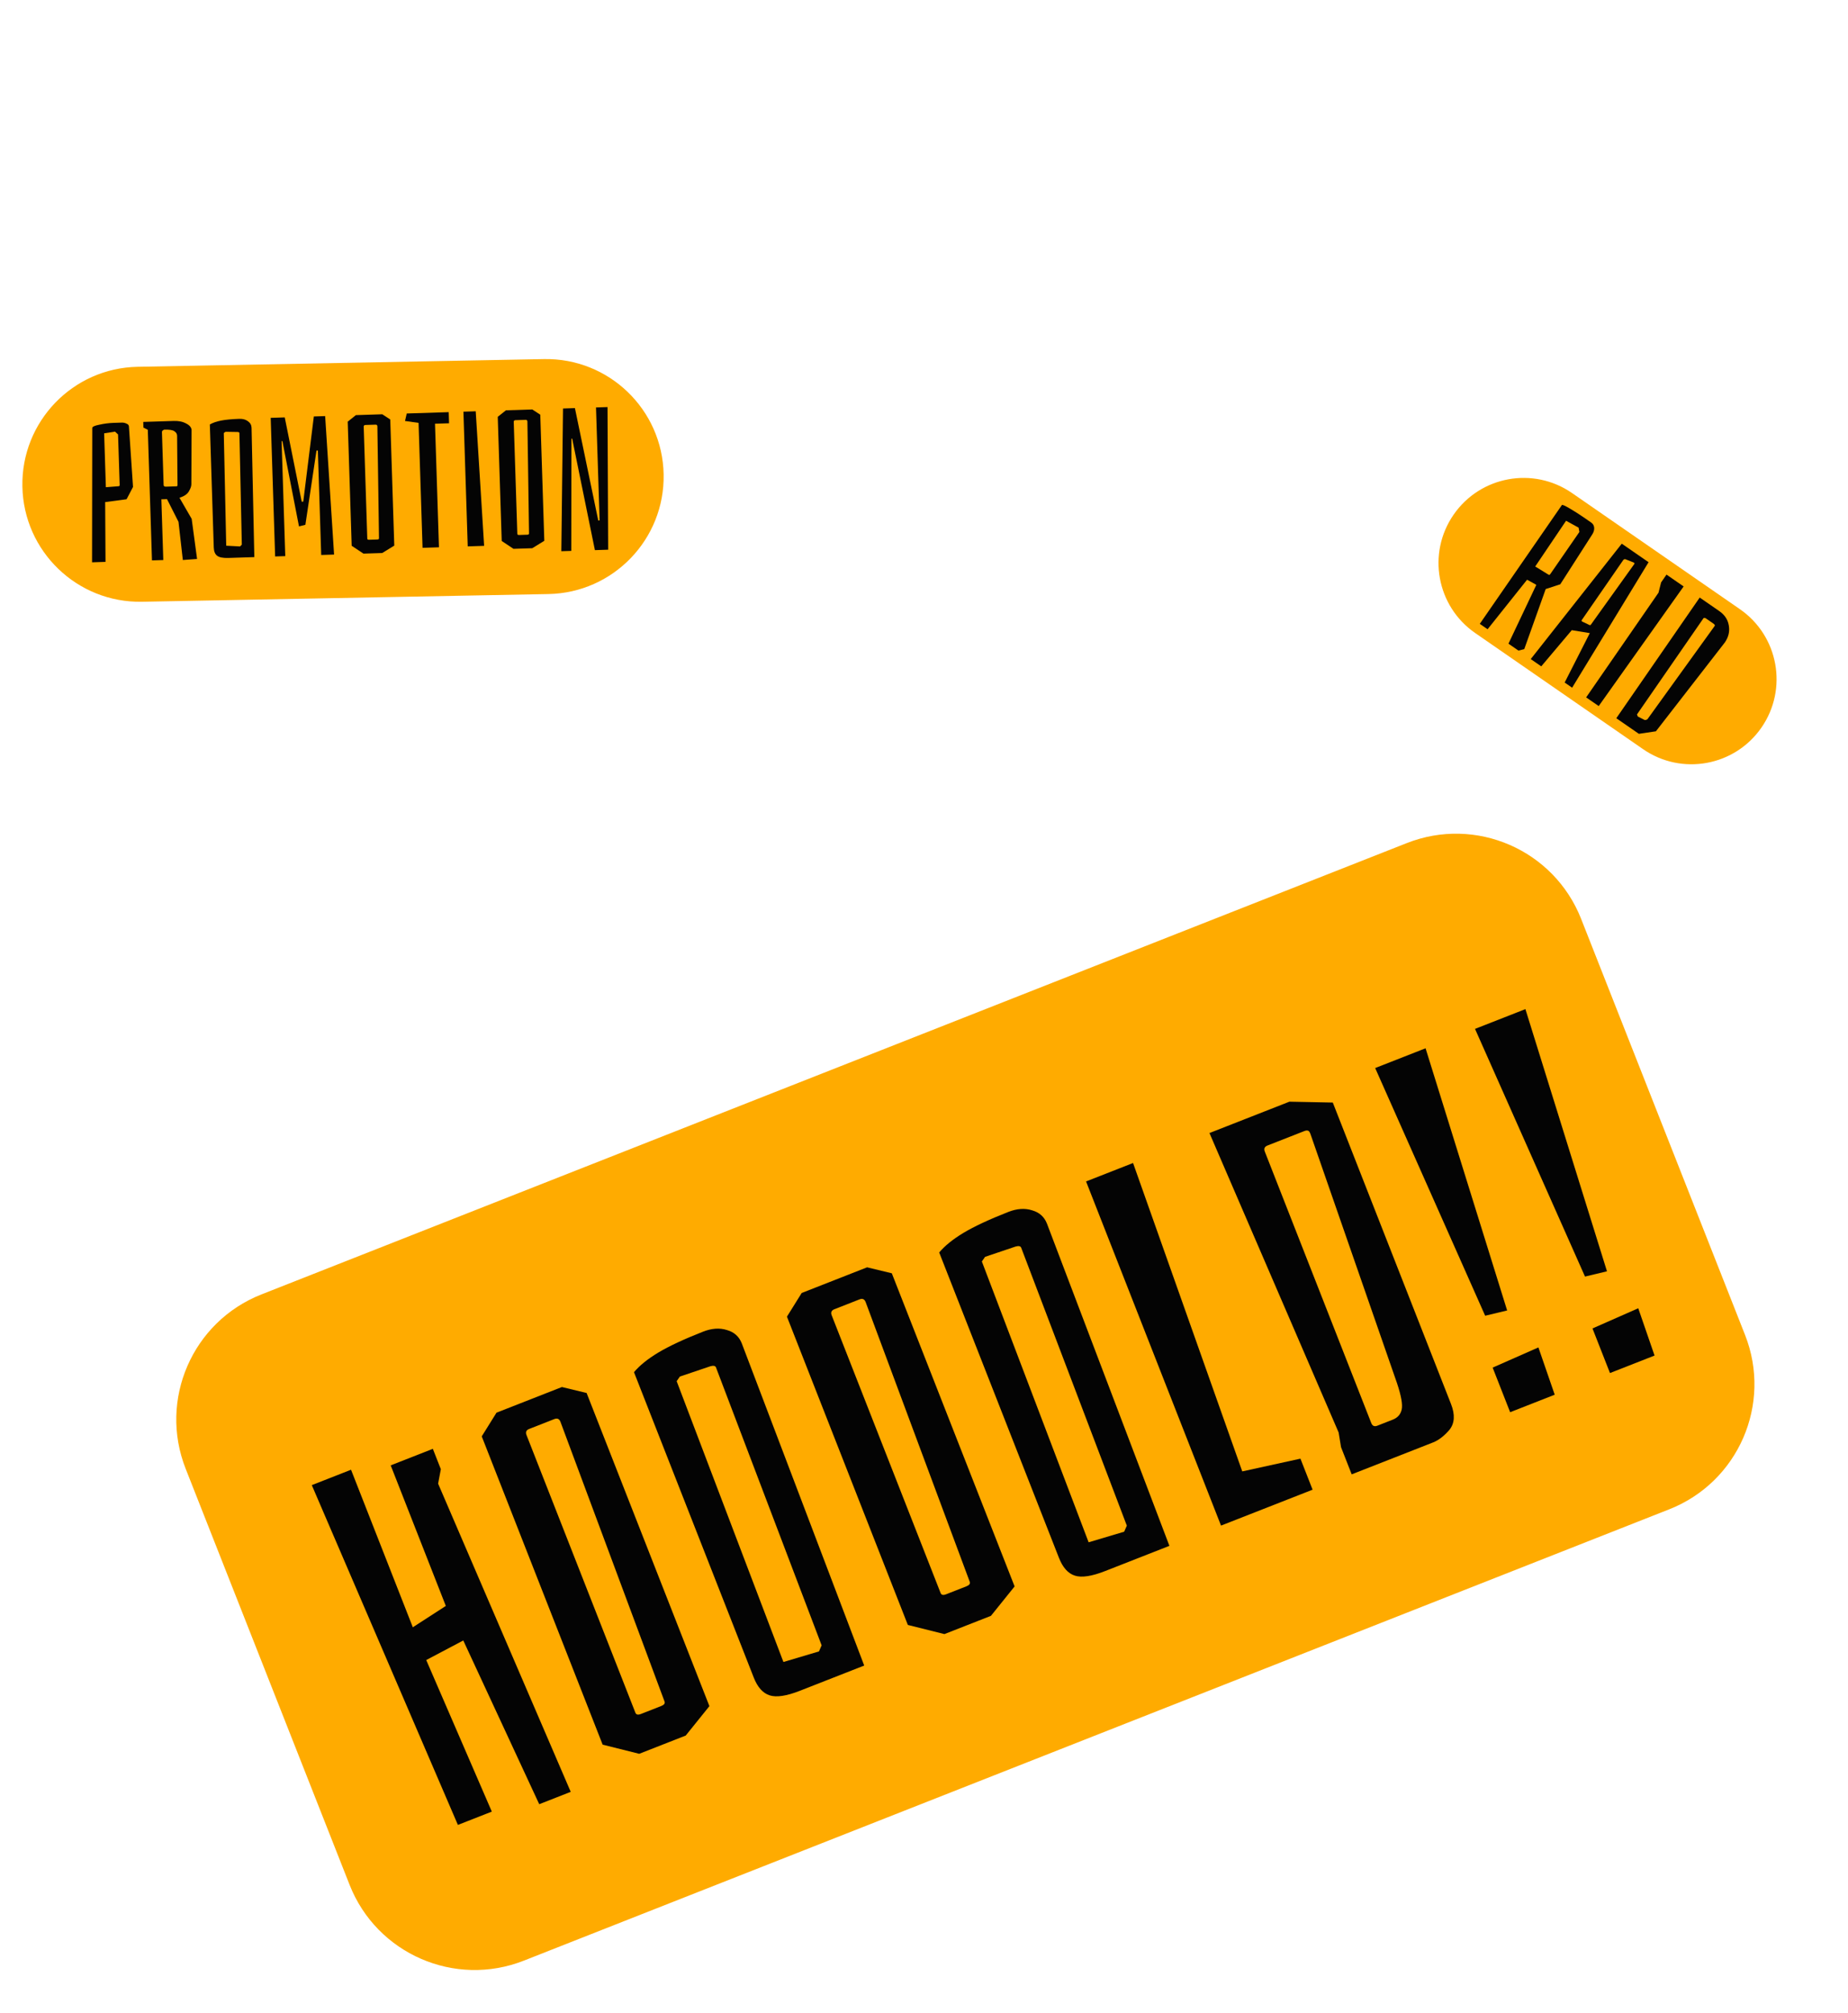 <svg width="550" height="599" viewBox="0 0 550 599" fill="none" xmlns="http://www.w3.org/2000/svg">
<g filter="url(#filter0_d_112_164)">
<path d="M133.315 184.414L141.637 199.604L150.631 184.802L133.315 184.414ZM139.156 189.717C139.882 190.115 140.794 189.849 141.192 189.123C141.59 188.396 141.324 187.485 140.598 187.086L139.156 189.717ZM154.441 193.163C153.656 192.898 152.805 193.32 152.541 194.105C152.276 194.89 152.698 195.741 153.483 196.005L154.441 193.163ZM168.714 199.623C169.535 199.737 170.293 199.165 170.407 198.344C170.522 197.524 169.949 196.766 169.129 196.651L168.714 199.623ZM184.189 197.237C183.362 197.289 182.735 198.002 182.787 198.829C182.839 199.655 183.552 200.283 184.379 200.231L184.189 197.237ZM199.835 197.603C200.633 197.379 201.098 196.551 200.874 195.754C200.65 194.956 199.822 194.491 199.025 194.715L199.835 197.603ZM213.039 189.181C212.302 189.56 212.013 190.465 212.392 191.201C212.772 191.938 213.676 192.227 214.413 191.848L213.039 189.181ZM227.586 183.45C228.243 182.946 228.367 182.004 227.862 181.347C227.358 180.69 226.416 180.566 225.759 181.07L227.586 183.45ZM237.029 170.944C236.454 171.541 236.472 172.49 237.069 173.065C237.665 173.64 238.615 173.622 239.19 173.025L237.029 170.944ZM249.282 161.127C249.78 160.465 249.647 159.524 248.985 159.026C248.323 158.528 247.382 158.662 246.884 159.324L249.282 161.127ZM255.388 146.736C254.957 147.443 255.181 148.366 255.889 148.797C256.597 149.228 257.519 149.004 257.95 148.296L255.388 146.736ZM265.483 134.691C265.856 133.951 265.559 133.049 264.819 132.676C264.079 132.303 263.177 132.601 262.804 133.34L265.483 134.691ZM269.201 119.516C268.877 120.278 269.232 121.159 269.995 121.483C270.757 121.807 271.638 121.451 271.962 120.689L269.201 119.516ZM277.608 106.283C277.89 105.503 277.486 104.644 276.707 104.362C275.928 104.08 275.068 104.483 274.787 105.262L277.608 106.283ZM279.657 90.716C279.412 91.508 279.855 92.348 280.646 92.593C281.437 92.839 282.278 92.396 282.523 91.605L279.657 90.716ZM286.799 76.746C287.013 75.946 286.537 75.124 285.737 74.91C284.936 74.696 284.114 75.172 283.901 75.972L286.799 76.746ZM287.594 61.09C287.408 61.898 287.912 62.703 288.719 62.889C289.526 63.075 290.331 62.571 290.517 61.764L287.594 61.09ZM293.747 46.689C293.909 45.877 293.381 45.087 292.569 44.925C291.756 44.764 290.967 45.291 290.805 46.104L293.747 46.689ZM293.592 31.028C293.452 31.845 294 32.62 294.817 32.76C295.633 32.9 296.409 32.351 296.549 31.535L293.592 31.028ZM153.483 196.005C158.312 197.633 163.415 198.883 168.714 199.623L169.129 196.651C164.027 195.939 159.105 194.735 154.441 193.163L153.483 196.005ZM184.379 200.231C189.453 199.909 194.625 199.065 199.835 197.603L199.025 194.715C194.024 196.118 189.061 196.928 184.189 197.237L184.379 200.231ZM214.413 191.848C218.832 189.57 223.235 186.79 227.586 183.45L225.759 181.07C221.546 184.304 217.295 186.988 213.039 189.181L214.413 191.848ZM239.19 173.025C242.615 169.467 245.985 165.511 249.282 161.127L246.884 159.324C243.657 163.616 240.365 167.479 237.029 170.944L239.19 173.025ZM257.95 148.296C260.524 144.07 263.038 139.54 265.483 134.691L262.804 133.34C260.393 138.122 257.918 142.581 255.388 146.736L257.95 148.296ZM271.962 120.689C273.9 116.125 275.784 111.326 277.608 106.283L274.787 105.262C272.981 110.257 271.117 115.005 269.201 119.516L271.962 120.689ZM282.523 91.605C283.999 86.844 285.425 81.893 286.799 76.746L283.901 75.972C282.537 81.083 281.121 85.995 279.657 90.716L282.523 91.605ZM290.517 61.764C291.639 56.898 292.716 51.874 293.747 46.689L290.805 46.104C289.779 51.261 288.708 56.254 287.594 61.09L290.517 61.764ZM296.549 31.535C296.985 28.989 297.411 26.407 297.826 23.789L294.863 23.32C294.45 25.925 294.026 28.494 293.592 31.028L296.549 31.535Z" fill="white"/>
<path d="M304.576 35.025C303.76 35.167 303.213 35.943 303.355 36.759C303.497 37.576 304.273 38.122 305.089 37.981L304.576 35.025ZM444.092 140.502C444.81 140.916 445.727 140.67 446.141 139.952L452.889 128.26C453.303 127.542 453.058 126.625 452.34 126.211C451.622 125.797 450.705 126.043 450.291 126.76L444.293 137.153L433.899 131.155C433.182 130.741 432.265 130.987 431.851 131.704C431.436 132.422 431.682 133.339 432.4 133.753L444.092 140.502ZM444.054 131.08C443.808 130.289 442.968 129.847 442.177 130.093C441.386 130.339 440.944 131.18 441.19 131.971L444.054 131.08ZM435.853 117.084C436.167 117.85 437.043 118.217 437.809 117.903C438.576 117.589 438.943 116.713 438.629 115.946L435.853 117.084ZM431.815 101.384C431.426 100.653 430.518 100.375 429.786 100.763C429.055 101.152 428.777 102.06 429.166 102.792L431.815 101.384ZM421.024 89.307C421.492 89.991 422.425 90.166 423.109 89.698C423.793 89.231 423.968 88.297 423.5 87.613L421.024 89.307ZM413.627 74.905C413.079 74.284 412.131 74.225 411.51 74.772C410.888 75.32 410.829 76.268 411.377 76.889L413.627 74.905ZM400.217 65.779C400.841 66.324 401.789 66.259 402.333 65.634C402.878 65.01 402.813 64.062 402.189 63.518L400.217 65.779ZM389.361 53.771C388.669 53.315 387.739 53.507 387.283 54.199C386.828 54.891 387.02 55.821 387.712 56.276L389.361 53.771ZM374.016 48.534C374.763 48.892 375.659 48.577 376.017 47.83C376.375 47.083 376.06 46.187 375.313 45.829L374.016 48.534ZM360.344 39.831C359.556 39.574 358.71 40.004 358.452 40.792C358.195 41.58 358.625 42.426 359.413 42.683L360.344 39.831ZM344.172 38.773C344.986 38.927 345.771 38.392 345.925 37.578C346.08 36.764 345.545 35.979 344.731 35.825L344.172 38.773ZM328.744 33.843C327.917 33.795 327.207 34.426 327.159 35.253C327.11 36.08 327.741 36.789 328.568 36.838L328.744 33.843ZM312.846 36.998C313.672 36.929 314.285 36.204 314.216 35.378C314.147 34.553 313.422 33.94 312.596 34.009L312.846 36.998ZM446.291 138.814C445.583 136.175 444.837 133.597 444.054 131.08L441.19 131.971C441.961 134.45 442.696 136.989 443.393 139.591L446.291 138.814ZM438.629 115.946C436.519 110.798 434.24 105.949 431.815 101.384L429.166 102.792C431.543 107.267 433.78 112.026 435.853 117.084L438.629 115.946ZM423.5 87.613C420.362 83.027 417.06 78.799 413.627 74.905L411.377 76.889C414.728 80.691 417.955 84.822 421.024 89.307L423.5 87.613ZM402.189 63.518C398.017 59.88 393.724 56.643 389.361 53.771L387.712 56.276C391.964 59.076 396.149 62.232 400.217 65.779L402.189 63.518ZM375.313 45.829C370.321 43.434 365.308 41.452 360.344 39.831L359.413 42.683C364.258 44.265 369.148 46.199 374.016 48.534L375.313 45.829ZM344.731 35.825C339.203 34.778 333.839 34.143 328.744 33.843L328.568 36.838C333.538 37.13 338.775 37.75 344.172 38.773L344.731 35.825ZM312.596 34.009C309.748 34.247 307.065 34.593 304.576 35.025L305.089 37.981C307.486 37.565 310.082 37.23 312.846 36.998L312.596 34.009Z" fill="white"/>
<path d="M361.246 7.194C361.456 6.392 360.977 5.572 360.176 5.362C359.375 5.152 358.555 5.631 358.344 6.432L361.246 7.194ZM344.402 269.354C345.157 269.696 346.046 269.361 346.387 268.607L351.957 256.309C352.299 255.554 351.964 254.666 351.209 254.324C350.455 253.982 349.566 254.317 349.224 255.071L344.273 266.003L333.342 261.052C332.588 260.71 331.699 261.045 331.357 261.8C331.015 262.554 331.35 263.443 332.105 263.785L344.402 269.354ZM356.347 14.434C356.155 15.239 356.653 16.048 357.459 16.24C358.265 16.431 359.074 15.934 359.265 15.128L356.347 14.434ZM355.762 31.161C355.926 30.349 355.4 29.558 354.588 29.394C353.776 29.231 352.985 29.756 352.821 30.569L355.762 31.161ZM349.78 46.805C349.637 47.621 350.183 48.398 350.999 48.54C351.816 48.683 352.593 48.136 352.735 47.32L349.78 46.805ZM350.084 63.56C350.209 62.741 349.646 61.976 348.827 61.851C348.008 61.726 347.243 62.288 347.118 63.107L350.084 63.56ZM344.781 79.433C344.671 80.254 345.248 81.009 346.069 81.119C346.89 81.229 347.645 80.652 347.755 79.831L344.781 79.433ZM345.709 96.149C345.805 95.326 345.216 94.581 344.393 94.485C343.57 94.389 342.825 94.978 342.729 95.801L345.709 96.149ZM340.943 112.207C340.86 113.031 341.461 113.767 342.285 113.85C343.11 113.933 343.845 113.332 343.928 112.508L340.943 112.207ZM342.408 128.887C342.478 128.061 341.866 127.335 341.04 127.265C340.215 127.195 339.489 127.808 339.419 128.633L342.408 128.887ZM338.157 145.089C338.101 145.915 338.725 146.631 339.551 146.688C340.378 146.744 341.094 146.12 341.15 145.293L338.157 145.089ZM340.17 161.716C340.212 160.889 339.575 160.184 338.748 160.142C337.921 160.1 337.216 160.737 337.174 161.564L340.17 161.716ZM336.496 178.046C336.47 178.874 337.121 179.566 337.949 179.592C338.777 179.618 339.469 178.967 339.495 178.139L336.496 178.046ZM339.168 194.561C339.175 193.733 338.509 193.056 337.68 193.05C336.852 193.043 336.175 193.709 336.168 194.538L339.168 194.561ZM336.266 211.059C336.283 211.887 336.968 212.545 337.797 212.527C338.625 212.51 339.282 211.824 339.265 210.996L336.266 211.059ZM339.911 227.391C339.861 226.564 339.151 225.934 338.324 225.984C337.497 226.034 336.867 226.745 336.917 227.572L339.911 227.391ZM338.373 244.114C338.473 244.937 339.22 245.523 340.043 245.423C340.865 245.323 341.451 244.576 341.351 243.753L338.373 244.114ZM344.122 259.796C343.927 258.991 343.117 258.496 342.311 258.691C341.506 258.886 341.011 259.697 341.206 260.502L344.122 259.796ZM358.344 6.432C357.669 9.006 357.003 11.676 356.347 14.434L359.265 15.128C359.916 12.391 360.577 9.744 361.246 7.194L358.344 6.432ZM352.821 30.569C351.771 35.782 350.756 41.208 349.78 46.805L352.735 47.32C353.707 41.747 354.718 36.347 355.762 31.161L352.821 30.569ZM347.118 63.107C346.302 68.45 345.522 73.902 344.781 79.433L347.755 79.831C348.493 74.318 349.271 68.884 350.084 63.56L347.118 63.107ZM342.729 95.801C342.094 101.233 341.497 106.711 340.943 112.207L343.928 112.508C344.481 107.028 345.075 101.566 345.709 96.149L342.729 95.801ZM339.419 128.633C338.952 134.137 338.53 139.631 338.157 145.089L341.15 145.293C341.522 139.852 341.943 134.374 342.408 128.887L339.419 128.633ZM337.174 161.564C336.891 167.137 336.664 172.641 336.496 178.046L339.495 178.139C339.662 172.755 339.888 167.271 340.17 161.716L337.174 161.564ZM336.168 194.538C336.123 200.217 336.154 205.737 336.266 211.059L339.265 210.996C339.154 205.706 339.123 200.214 339.168 194.561L336.168 194.538ZM336.917 227.572C337.272 233.467 337.754 239.006 338.373 244.114L341.351 243.753C340.741 238.716 340.263 233.238 339.911 227.391L336.917 227.572ZM341.206 260.502C341.922 263.459 342.723 266.143 343.617 268.516L346.425 267.459C345.584 265.225 344.816 262.663 344.122 259.796L341.206 260.502Z" fill="white"/>
<g filter="url(#filter1_i_112_164)">
<path d="M535.243 208.523C527.285 220.027 511.508 222.902 500.004 214.944L450.049 180.389C438.545 172.432 435.67 156.655 443.628 145.151C451.586 133.647 467.363 130.772 478.867 138.729L528.821 173.284C540.325 181.242 543.2 197.019 535.243 208.523Z" fill="#FFAB00"/>
</g>
<path d="M475.848 140.301C475.964 140.132 476.747 140.475 478.198 141.327C479.648 142.18 481.046 143.072 482.393 144.003L484.564 145.503C485.103 145.876 485.4 146.381 485.457 147.018C485.514 147.655 485.338 148.306 484.929 148.97L475.365 163.886L471.03 165.3L464.652 183.165L462.923 183.615L459.944 181.555L468.241 164.045L465.491 162.518L453.733 177.262L451.41 175.657L475.848 140.301ZM471.838 161C472.04 161.139 472.211 161.108 472.351 160.906L481.056 148.311L480.823 147.029L477.094 144.975L467.911 158.585L471.838 161Z" fill="#040404"/>
<path d="M478.897 194.655L476.675 193.12L484.157 178.409L478.789 177.539L469.707 188.303L466.576 186.139L493.67 151.798L501.649 157.312L478.897 194.655ZM497.345 157.925C497.485 157.723 497.453 157.552 497.252 157.412L494.731 156.417C494.459 156.379 494.241 156.478 494.078 156.714L481.772 174.518C481.655 174.687 481.698 174.841 481.9 174.98L483.978 175.968C484.18 176.108 484.351 176.077 484.491 175.874L497.345 157.925Z" fill="#040404"/>
<path d="M486.805 200.122L483.069 197.539L504.604 166.381L505.374 163.325L506.982 160.998L512.082 164.524L486.805 200.122Z" fill="#040404"/>
<path d="M522.673 171.844C524.289 172.961 525.24 174.391 525.528 176.134C525.849 177.901 525.45 179.593 524.331 181.212L503.833 207.63L498.76 208.384L492.044 203.742L516.866 167.83L522.673 171.844ZM521.317 176.288C521.457 176.086 521.325 175.845 520.921 175.566L518.648 173.995C518.547 173.926 518.423 173.89 518.276 173.887C518.128 173.885 518.031 173.917 517.984 173.985L498.196 202.613L498.441 203.231L500.484 204.27C500.927 204.277 501.23 204.162 501.393 203.926L521.317 176.288Z" fill="#040404"/>
<g filter="url(#filter2_i_112_164)">
<path d="M208.51 134.164C208.876 153.473 193.52 169.422 174.211 169.788L53.287 172.081C33.978 172.447 18.029 157.091 17.663 137.782C17.297 118.473 32.653 102.524 51.961 102.158L172.885 99.865C192.194 99.499 208.144 114.856 208.51 134.164Z" fill="#FFAB00"/>
</g>
<path d="M38.455 117.386C38.443 116.998 39.149 116.666 40.575 116.387C41.999 116.071 43.389 115.89 44.745 115.847L47.243 115.767C47.747 115.751 48.215 115.852 48.649 116.071C49.12 116.25 49.361 116.533 49.374 116.92L50.589 134.91L48.671 138.577L42.3 139.421L42.404 157.214L38.396 157.342L38.455 117.386ZM46.279 134.699C46.511 134.692 46.623 134.572 46.616 134.339L46.135 119.292L45.235 118.448L41.995 118.959L42.508 134.994L46.279 134.699Z" fill="#040404"/>
<path d="M59.601 156.663L56.231 156.771L54.988 117.904L53.687 117.247L53.633 115.563L62.697 115.273C64.168 115.226 65.398 115.477 66.385 116.027C67.409 116.537 67.953 117.179 68.016 117.952L67.95 134.064C67.969 134.645 67.721 135.37 67.206 136.239C66.728 137.069 65.799 137.7 64.417 138.132L68.049 144.413L69.652 156.342L65.416 156.652L64.122 145.294L60.708 138.541L59.023 138.595L59.601 156.663ZM59.702 134.386C59.706 134.502 59.768 134.616 59.888 134.729C60.045 134.801 60.221 134.835 60.414 134.828L63.494 134.73C63.726 134.722 63.839 134.602 63.831 134.37L63.709 119.66C63.692 119.118 63.426 118.681 62.911 118.348C62.434 117.976 61.421 117.814 59.872 117.864C59.412 118.034 59.187 118.273 59.197 118.583L59.702 134.386Z" fill="#040404"/>
<path d="M78.967 156.044C77.379 156.095 76.267 155.878 75.631 155.394C74.996 154.911 74.659 154.088 74.622 152.926L73.451 116.324C74.288 115.832 75.381 115.448 76.729 115.173C78.116 114.896 79.952 114.721 82.237 114.647C83.283 114.614 84.144 114.858 84.819 115.379C85.494 115.861 85.844 116.509 85.87 117.323L86.694 155.797L78.967 156.044ZM82.463 152.617L82.969 152.077L82.257 118.892C82.25 118.699 82.072 118.588 81.722 118.56L78.115 118.501L77.603 118.867L78.327 152.4L82.463 152.617Z" fill="#040404"/>
<path d="M92.883 155.599L91.563 114.349L95.746 114.215L100.794 139.294L101.259 139.279L104.403 113.938L107.772 113.83L110.428 155.037L106.594 155.16L105.6 124.078L105.193 124.091L101.887 146.18L99.983 146.648L95.041 121.275L94.809 121.282L95.904 155.502L92.883 155.599Z" fill="#040404"/>
<path d="M116.926 113.538L124.769 113.287L127.145 114.839L128.346 152.37L124.753 154.579L119.175 154.757L115.669 152.427L114.487 115.477L116.926 113.538ZM123.314 116.881C123.303 116.532 123.123 116.364 122.774 116.375L119.753 116.471C119.405 116.483 119.236 116.662 119.247 117.011L120.312 150.301C120.32 150.533 120.498 150.644 120.846 150.633L123.286 150.555C123.635 150.544 123.806 150.422 123.798 150.19L123.314 116.881Z" fill="#040404"/>
<path d="M144.649 115.966L140.466 116.099L141.643 152.875L136.763 153.032L135.573 115.849L131.542 115.28L132.052 113.054L144.543 112.654L144.649 115.966Z" fill="#040404"/>
<path d="M155.086 152.445L150.206 152.601L148.923 112.514L152.584 112.397L155.086 152.445Z" fill="#040404"/>
<path d="M161.577 112.109L169.421 111.858L171.797 113.411L172.997 150.942L169.404 153.15L163.827 153.329L160.321 150.998L159.139 114.048L161.577 112.109ZM167.965 115.452C167.954 115.104 167.774 114.935 167.426 114.946L164.405 115.043C164.056 115.054 163.887 115.234 163.899 115.582L164.964 148.872C164.971 149.105 165.149 149.216 165.498 149.204L167.938 149.126C168.286 149.115 168.457 148.993 168.449 148.761L167.965 115.452Z" fill="#040404"/>
<path d="M192.004 153.59L188.054 153.717L181.293 120.551L181.061 120.558L181.024 153.942L178.061 154.037L178.563 111.566L182.107 111.452L189.051 144.903L189.458 144.89L188.381 111.252L191.809 111.142L192.004 153.59Z" fill="#040404"/>
<g filter="url(#filter3_i_112_164)">
<path d="M530.362 393.279C538.46 413.832 528.363 437.059 507.81 445.158L166.927 579.473C146.373 587.571 123.146 577.474 115.048 556.921L66.257 433.093C58.159 412.54 68.256 389.313 88.809 381.214L429.692 246.9C450.246 238.801 473.473 248.898 481.571 269.451L530.362 393.279Z" fill="#FFAB00"/>
</g>
<path d="M148.881 478.199L137.854 484.022L157.374 529.128L147.279 533.087L103.795 431.968L115.475 427.387L133.862 474.269L143.685 467.92L127.278 426.087L139.824 421.166L142.2 427.225L141.395 431.535L180.858 523.246L171.484 526.923L148.881 478.199Z" fill="#040404"/>
<path d="M158.766 410.409L178.234 402.773L185.586 404.55L222.133 497.738L215.085 506.494L201.241 511.923L190.357 509.201L154.375 417.457L158.766 410.409ZM177.791 413.1C177.452 412.234 176.849 411.971 175.984 412.311L168.485 415.252C167.62 415.591 167.357 416.193 167.697 417.059L200.114 499.716C200.34 500.293 200.886 500.412 201.751 500.072L207.808 497.697C208.673 497.358 208.993 496.899 208.766 496.322L177.791 413.1Z" fill="#040404"/>
<path d="M249.025 493.183C245.084 494.729 242.099 495.178 240.07 494.531C238.042 493.884 236.462 492.118 235.33 489.233L199.688 398.354C201.351 396.37 203.751 394.43 206.89 392.534C210.124 390.599 214.578 388.52 220.25 386.295C222.846 385.277 225.225 385.121 227.387 385.826C229.512 386.435 230.97 387.75 231.762 389.769L268.205 485.661L249.025 493.183ZM254.742 481.454L255.53 479.646L224.091 396.939C223.903 396.458 223.357 396.339 222.454 396.582L213.343 399.656L212.385 401.03L244.163 484.604L254.742 481.454Z" fill="#040404"/>
<path d="M249.599 374.785L269.067 367.149L276.42 368.926L312.967 462.114L305.919 470.87L292.075 476.299L281.19 473.577L245.209 381.833L249.599 374.785ZM268.625 377.476C268.285 376.61 267.683 376.347 266.818 376.687L259.319 379.627C258.454 379.967 258.191 380.569 258.53 381.435L290.948 464.092C291.174 464.669 291.72 464.788 292.585 464.448L298.642 462.073C299.507 461.733 299.826 461.275 299.6 460.698L268.625 377.476Z" fill="#040404"/>
<path d="M339.859 457.559C335.917 459.104 332.932 459.554 330.904 458.907C328.875 458.26 327.295 456.494 326.164 453.609L290.522 362.73C292.184 360.746 294.585 358.806 297.723 356.909C300.958 354.975 305.411 352.896 311.083 350.671C313.679 349.653 316.058 349.497 318.221 350.202C320.345 350.811 321.804 352.126 322.596 354.145L359.039 450.037L339.859 457.559ZM345.575 445.83L346.364 444.022L314.925 361.315C314.736 360.834 314.191 360.715 313.288 360.958L304.177 364.032L303.219 365.406L334.997 448.98L345.575 445.83Z" fill="#040404"/>
<path d="M401.655 433.323L374.4 444.012L334.232 341.592L348.22 336.106L380.721 427.885L398.034 424.09L401.655 433.323Z" fill="#040404"/>
<path d="M407.666 318.118L442.855 407.844C444.1 411.017 443.939 413.577 442.373 415.523C440.769 417.372 439.15 418.618 437.515 419.259L413.289 428.76L410.12 420.682L409.402 416.304L370.957 327.189L394.752 317.857L407.666 318.118ZM425.536 412.472C426.978 411.907 427.858 410.896 428.174 409.441C428.491 407.985 428.028 405.392 426.787 401.662L400.988 327.395C400.762 326.818 400.534 326.519 400.304 326.498C400.036 326.381 399.662 326.417 399.181 326.606L388.221 330.904C387.356 331.243 387.093 331.846 387.433 332.711L419.115 413.493C419.454 414.358 420.056 414.621 420.922 414.282L425.536 412.472Z" fill="#040404"/>
<path d="M420.277 307.846L435.275 301.964L459.553 379.99L453.013 381.557L420.277 307.846ZM455.241 396.994L468.858 390.988L473.713 405.062L460.445 410.266L455.241 396.994Z" fill="#040404"/>
<path d="M449.992 296.192L464.99 290.31L489.268 368.337L482.728 369.903L449.992 296.192ZM484.955 385.341L498.573 379.334L503.427 393.409L490.16 398.612L484.955 385.341Z" fill="#040404"/>
</g>
<defs>
<filter id="filter0_d_112_164" x="0.156" y="5.312" width="539.586" height="593.456" filterUnits="userSpaceOnUse" color-interpolation-filters="sRGB">
<feFlood flood-opacity="0" result="BackgroundImageFix"/>
<feColorMatrix in="SourceAlpha" type="matrix" values="0 0 0 0 0 0 0 0 0 0 0 0 0 0 0 0 0 0 127 0" result="hardAlpha"/>
<feOffset dx="-11" dy="10"/>
<feGaussianBlur stdDeviation="3.25"/>
<feComposite in2="hardAlpha" operator="out"/>
<feColorMatrix type="matrix" values="0 0 0 0 0.2 0 0 0 0 0.192 0 0 0 0 0.345 0 0 0 1 0"/>
<feBlend mode="normal" in2="BackgroundImageFix" result="effect1_dropShadow_112_164"/>
<feBlend mode="normal" in="SourceGraphic" in2="effect1_dropShadow_112_164" result="shape"/>
</filter>
<filter id="filter1_i_112_164" x="439.128" y="133.229" width="100.615" height="86.215" filterUnits="userSpaceOnUse" color-interpolation-filters="sRGB">
<feFlood flood-opacity="0" result="BackgroundImageFix"/>
<feBlend mode="normal" in="SourceGraphic" in2="BackgroundImageFix" result="shape"/>
<feColorMatrix in="SourceAlpha" type="matrix" values="0 0 0 0 0 0 0 0 0 0 0 0 0 0 0 0 0 0 127 0" result="hardAlpha"/>
<feMorphology radius="1" operator="erode" in="SourceAlpha" result="effect1_innerShadow_112_164"/>
<feOffset dy="-2"/>
<feComposite in2="hardAlpha" operator="arithmetic" k2="-1" k3="1"/>
<feColorMatrix type="matrix" values="0 0 0 0 0 0 0 0 0 0 0 0 0 0 0 0 0 0 0.25 0"/>
<feBlend mode="normal" in2="shape" result="effect1_innerShadow_112_164"/>
</filter>
<filter id="filter2_i_112_164" x="17.656" y="98.859" width="190.86" height="73.228" filterUnits="userSpaceOnUse" color-interpolation-filters="sRGB">
<feFlood flood-opacity="0" result="BackgroundImageFix"/>
<feBlend mode="normal" in="SourceGraphic" in2="BackgroundImageFix" result="shape"/>
<feColorMatrix in="SourceAlpha" type="matrix" values="0 0 0 0 0 0 0 0 0 0 0 0 0 0 0 0 0 0 127 0" result="hardAlpha"/>
<feMorphology radius="1" operator="erode" in="SourceAlpha" result="effect1_innerShadow_112_164"/>
<feOffset dy="-3"/>
<feComposite in2="hardAlpha" operator="arithmetic" k2="-1" k3="1"/>
<feColorMatrix type="matrix" values="0 0 0 0 0 0 0 0 0 0 0 0 0 0 0 0 0 0 0.25 0"/>
<feBlend mode="normal" in2="shape" result="effect1_innerShadow_112_164"/>
</filter>
<filter id="filter3_i_112_164" x="63.462" y="243.104" width="469.695" height="339.164" filterUnits="userSpaceOnUse" color-interpolation-filters="sRGB">
<feFlood flood-opacity="0" result="BackgroundImageFix"/>
<feBlend mode="normal" in="SourceGraphic" in2="BackgroundImageFix" result="shape"/>
<feColorMatrix in="SourceAlpha" type="matrix" values="0 0 0 0 0 0 0 0 0 0 0 0 0 0 0 0 0 0 127 0" result="hardAlpha"/>
<feMorphology radius="1" operator="erode" in="SourceAlpha" result="effect1_innerShadow_112_164"/>
<feOffset dy="-6"/>
<feComposite in2="hardAlpha" operator="arithmetic" k2="-1" k3="1"/>
<feColorMatrix type="matrix" values="0 0 0 0 0 0 0 0 0 0 0 0 0 0 0 0 0 0 0.25 0"/>
<feBlend mode="normal" in2="shape" result="effect1_innerShadow_112_164"/>
</filter>
</defs>
</svg>
